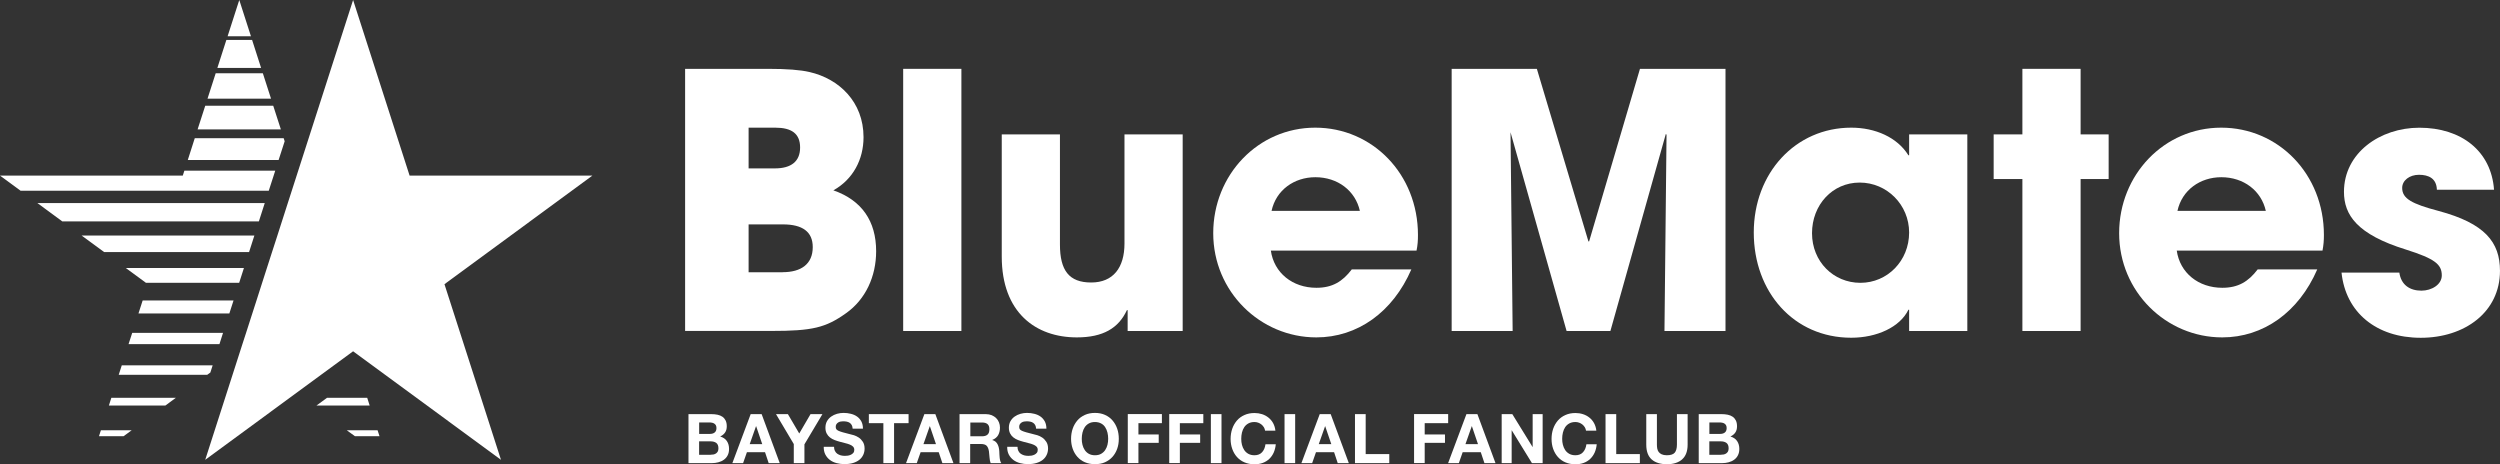 <svg width="140" height="26" viewBox="0 0 140 26" fill="none" xmlns="http://www.w3.org/2000/svg">
<rect x="0" y="0" width="140" height="26" fill="#333333" stroke="none"/>
<path d="M39.828 23.191C39.957 23.191 40.076 23.203 40.183 23.225C40.29 23.247 40.381 23.287 40.458 23.339C40.534 23.392 40.592 23.463 40.635 23.549C40.678 23.636 40.699 23.744 40.699 23.873C40.699 24.012 40.669 24.126 40.604 24.219C40.543 24.312 40.452 24.386 40.33 24.444C40.498 24.494 40.623 24.577 40.705 24.701C40.788 24.824 40.827 24.969 40.827 25.142C40.827 25.281 40.8 25.401 40.748 25.5C40.696 25.602 40.623 25.685 40.534 25.747C40.446 25.812 40.342 25.858 40.226 25.889C40.11 25.92 39.99 25.935 39.871 25.935H38.555V23.191H39.832H39.828ZM39.755 24.299C39.862 24.299 39.951 24.275 40.018 24.222C40.085 24.17 40.122 24.086 40.122 23.972C40.122 23.907 40.11 23.855 40.088 23.815C40.064 23.775 40.036 23.741 39.996 23.719C39.96 23.694 39.914 23.679 39.865 23.67C39.816 23.66 39.764 23.657 39.712 23.657H39.153V24.299H39.758H39.755ZM39.789 25.466C39.847 25.466 39.902 25.46 39.957 25.451C40.009 25.438 40.058 25.42 40.097 25.392C40.137 25.364 40.171 25.327 40.195 25.284C40.219 25.238 40.232 25.179 40.232 25.108C40.232 24.966 40.192 24.867 40.113 24.805C40.033 24.747 39.929 24.716 39.801 24.716H39.15V25.469H39.789V25.466Z" fill="white"/>
<path d="M42.652 23.191L43.666 25.935H43.046L42.842 25.324H41.827L41.614 25.935H41.012L42.038 23.191H42.649H42.652ZM42.686 24.873L42.344 23.867H42.337L41.983 24.873H42.686Z" fill="white"/>
<path d="M43.453 23.191H44.122L44.758 24.275L45.39 23.191H46.056L45.048 24.883V25.935H44.452V24.867L43.456 23.191H43.453Z" fill="white"/>
<path d="M46.758 25.256C46.792 25.321 46.835 25.374 46.89 25.411C46.945 25.448 47.009 25.479 47.082 25.5C47.156 25.519 47.232 25.528 47.311 25.528C47.363 25.528 47.421 25.525 47.482 25.516C47.544 25.506 47.599 25.488 47.653 25.463C47.708 25.438 47.751 25.401 47.788 25.358C47.825 25.315 47.84 25.256 47.84 25.188C47.84 25.114 47.815 25.056 47.77 25.009C47.724 24.963 47.663 24.926 47.586 24.895C47.51 24.864 47.424 24.837 47.327 24.815C47.232 24.793 47.134 24.765 47.033 24.738C46.932 24.713 46.835 24.679 46.737 24.642C46.639 24.605 46.554 24.556 46.477 24.497C46.401 24.438 46.34 24.364 46.294 24.275C46.248 24.185 46.224 24.08 46.224 23.954C46.224 23.812 46.254 23.691 46.312 23.586C46.373 23.481 46.45 23.395 46.548 23.327C46.645 23.259 46.752 23.207 46.874 23.173C46.997 23.139 47.119 23.123 47.238 23.123C47.382 23.123 47.516 23.139 47.647 23.173C47.779 23.204 47.895 23.256 47.996 23.327C48.096 23.398 48.176 23.491 48.237 23.602C48.295 23.713 48.325 23.849 48.325 24.006H47.748C47.742 23.923 47.727 23.855 47.696 23.802C47.666 23.75 47.629 23.707 47.58 23.676C47.531 23.645 47.476 23.623 47.415 23.611C47.354 23.599 47.284 23.593 47.211 23.593C47.162 23.593 47.113 23.599 47.067 23.608C47.018 23.617 46.975 23.636 46.936 23.66C46.896 23.685 46.865 23.719 46.838 23.756C46.813 23.796 46.801 23.843 46.801 23.901C46.801 23.954 46.81 24 46.832 24.031C46.853 24.065 46.893 24.096 46.951 24.123C47.009 24.151 47.091 24.179 47.198 24.21C47.302 24.238 47.44 24.275 47.611 24.318C47.663 24.327 47.733 24.346 47.822 24.373C47.91 24.401 48.002 24.445 48.09 24.503C48.179 24.562 48.255 24.642 48.319 24.741C48.383 24.84 48.417 24.966 48.417 25.117C48.417 25.244 48.393 25.361 48.344 25.466C48.295 25.574 48.225 25.667 48.13 25.744C48.035 25.821 47.916 25.883 47.776 25.926C47.635 25.969 47.473 25.991 47.287 25.991C47.137 25.991 46.991 25.972 46.85 25.935C46.709 25.898 46.584 25.84 46.477 25.759C46.37 25.679 46.285 25.577 46.221 25.457C46.157 25.334 46.126 25.188 46.129 25.019H46.706C46.706 25.111 46.722 25.188 46.755 25.253L46.758 25.256Z" fill="white"/>
<path d="M48.656 23.697V23.191H50.88V23.697H50.068V25.935H49.469V23.697H48.656Z" fill="white"/>
<path d="M52.379 23.191L53.393 25.935H52.773L52.568 25.324H51.554L51.34 25.935H50.738L51.765 23.191H52.376H52.379ZM52.415 24.873L52.073 23.867H52.067L51.713 24.873H52.415Z" fill="white"/>
<path d="M55.204 23.191C55.326 23.191 55.436 23.213 55.534 23.25C55.631 23.29 55.714 23.346 55.784 23.413C55.854 23.481 55.906 23.562 55.943 23.654C55.98 23.747 55.998 23.843 55.998 23.947C55.998 24.108 55.964 24.247 55.897 24.367C55.83 24.485 55.72 24.574 55.567 24.636V24.642C55.641 24.663 55.702 24.694 55.751 24.735C55.799 24.778 55.839 24.827 55.867 24.886C55.897 24.945 55.919 25.006 55.934 25.077C55.949 25.148 55.958 25.216 55.961 25.284C55.961 25.327 55.967 25.38 55.967 25.438C55.967 25.497 55.974 25.559 55.98 25.62C55.986 25.682 55.995 25.741 56.01 25.796C56.026 25.852 56.044 25.898 56.071 25.935H55.476C55.442 25.849 55.424 25.744 55.414 25.624C55.405 25.503 55.396 25.389 55.381 25.278C55.359 25.133 55.317 25.031 55.253 24.963C55.185 24.895 55.078 24.864 54.929 24.864H54.33V25.935H53.734V23.191H55.198H55.204ZM54.993 24.432C55.13 24.432 55.231 24.401 55.301 24.339C55.372 24.278 55.405 24.179 55.405 24.04C55.405 23.901 55.372 23.812 55.301 23.75C55.234 23.691 55.13 23.66 54.993 23.66H54.339V24.432H54.993Z" fill="white"/>
<path d="M57.032 25.256C57.065 25.321 57.108 25.374 57.163 25.411C57.218 25.448 57.282 25.479 57.356 25.5C57.429 25.519 57.505 25.528 57.585 25.528C57.637 25.528 57.695 25.525 57.756 25.516C57.817 25.506 57.872 25.488 57.927 25.463C57.982 25.438 58.025 25.401 58.061 25.358C58.098 25.315 58.113 25.256 58.113 25.188C58.113 25.114 58.089 25.056 58.043 25.009C57.997 24.963 57.936 24.926 57.86 24.895C57.783 24.864 57.698 24.837 57.6 24.815C57.505 24.793 57.408 24.765 57.307 24.738C57.206 24.713 57.108 24.679 57.01 24.642C56.913 24.605 56.827 24.556 56.751 24.497C56.674 24.438 56.613 24.364 56.568 24.275C56.522 24.185 56.497 24.08 56.497 23.954C56.497 23.812 56.528 23.691 56.586 23.586C56.647 23.481 56.723 23.395 56.821 23.327C56.919 23.259 57.026 23.207 57.148 23.173C57.27 23.139 57.392 23.123 57.511 23.123C57.655 23.123 57.789 23.139 57.921 23.173C58.052 23.204 58.168 23.256 58.269 23.327C58.37 23.398 58.449 23.491 58.51 23.602C58.568 23.713 58.599 23.849 58.599 24.006H58.022C58.016 23.923 58 23.855 57.97 23.802C57.939 23.75 57.902 23.707 57.854 23.676C57.805 23.645 57.75 23.623 57.689 23.611C57.627 23.599 57.557 23.593 57.484 23.593C57.435 23.593 57.386 23.599 57.34 23.608C57.291 23.617 57.249 23.636 57.209 23.66C57.169 23.685 57.139 23.719 57.111 23.756C57.087 23.796 57.075 23.843 57.075 23.901C57.075 23.954 57.084 24 57.105 24.031C57.127 24.065 57.166 24.096 57.224 24.123C57.282 24.151 57.365 24.179 57.472 24.21C57.576 24.238 57.713 24.275 57.884 24.318C57.936 24.327 58.006 24.346 58.095 24.373C58.184 24.401 58.275 24.445 58.364 24.503C58.452 24.562 58.529 24.642 58.593 24.741C58.657 24.84 58.691 24.966 58.691 25.117C58.691 25.244 58.666 25.361 58.617 25.466C58.568 25.574 58.498 25.667 58.403 25.744C58.309 25.821 58.19 25.883 58.049 25.926C57.908 25.969 57.747 25.991 57.56 25.991C57.411 25.991 57.264 25.972 57.123 25.935C56.983 25.898 56.858 25.84 56.751 25.759C56.644 25.679 56.558 25.577 56.494 25.457C56.43 25.334 56.4 25.188 56.403 25.019H56.98C56.98 25.111 56.995 25.188 57.029 25.253L57.032 25.256Z" fill="white"/>
<path d="M60.072 24.003C60.133 23.827 60.222 23.676 60.335 23.543C60.448 23.413 60.588 23.308 60.756 23.234C60.921 23.16 61.111 23.123 61.319 23.123C61.526 23.123 61.716 23.16 61.88 23.234C62.045 23.308 62.186 23.41 62.299 23.543C62.412 23.673 62.501 23.827 62.562 24.003C62.623 24.179 62.653 24.367 62.653 24.574C62.653 24.781 62.623 24.96 62.562 25.133C62.501 25.306 62.412 25.457 62.299 25.584C62.186 25.71 62.045 25.812 61.88 25.886C61.716 25.96 61.529 25.994 61.319 25.994C61.108 25.994 60.924 25.957 60.756 25.886C60.588 25.815 60.451 25.713 60.335 25.584C60.222 25.457 60.133 25.306 60.072 25.133C60.011 24.96 59.98 24.775 59.98 24.574C59.98 24.373 60.011 24.179 60.072 24.003ZM60.619 24.911C60.646 25.019 60.689 25.117 60.747 25.204C60.805 25.29 60.882 25.361 60.976 25.414C61.071 25.466 61.184 25.494 61.319 25.494C61.453 25.494 61.566 25.469 61.661 25.414C61.755 25.361 61.832 25.29 61.89 25.204C61.948 25.117 61.99 25.019 62.018 24.911C62.045 24.802 62.058 24.688 62.058 24.574C62.058 24.46 62.045 24.336 62.018 24.225C61.99 24.111 61.948 24.012 61.89 23.923C61.832 23.833 61.755 23.762 61.661 23.713C61.566 23.663 61.453 23.633 61.319 23.633C61.184 23.633 61.071 23.66 60.976 23.713C60.882 23.765 60.805 23.836 60.747 23.923C60.689 24.009 60.646 24.111 60.619 24.225C60.591 24.34 60.579 24.454 60.579 24.574C60.579 24.695 60.591 24.802 60.619 24.911Z" fill="white"/>
<path d="M65.066 23.191V23.697H63.752V24.33H64.888V24.799H63.752V25.932H63.156V23.188H65.066V23.191Z" fill="white"/>
<path d="M67.386 23.191V23.698H66.072V24.33H67.209V24.799H66.072V25.932H65.477V23.188H67.386V23.191Z" fill="white"/>
<path d="M68.404 23.191V25.935H67.809V23.191H68.404Z" fill="white"/>
<path d="M70.774 23.923C70.738 23.864 70.695 23.815 70.64 23.771C70.585 23.728 70.527 23.694 70.46 23.67C70.393 23.645 70.322 23.633 70.249 23.633C70.115 23.633 70.002 23.66 69.907 23.713C69.812 23.765 69.736 23.836 69.678 23.923C69.62 24.009 69.577 24.111 69.549 24.225C69.522 24.339 69.51 24.454 69.51 24.574C69.51 24.694 69.522 24.802 69.549 24.91C69.577 25.018 69.62 25.117 69.678 25.204C69.736 25.29 69.812 25.361 69.907 25.414C70.002 25.466 70.115 25.494 70.249 25.494C70.432 25.494 70.573 25.438 70.677 25.324C70.781 25.21 70.842 25.062 70.866 24.88H71.443C71.428 25.052 71.388 25.207 71.327 25.346C71.263 25.485 71.181 25.602 71.077 25.701C70.973 25.796 70.851 25.874 70.713 25.923C70.573 25.975 70.42 26 70.252 26C70.044 26 69.858 25.963 69.69 25.892C69.522 25.821 69.385 25.719 69.268 25.59C69.155 25.463 69.067 25.312 69.006 25.139C68.945 24.966 68.914 24.781 68.914 24.58C68.914 24.38 68.945 24.185 69.006 24.009C69.067 23.833 69.155 23.682 69.268 23.549C69.381 23.419 69.522 23.315 69.69 23.241C69.855 23.166 70.044 23.129 70.252 23.129C70.402 23.129 70.542 23.151 70.677 23.194C70.811 23.238 70.93 23.302 71.034 23.386C71.138 23.469 71.227 23.571 71.294 23.694C71.361 23.818 71.407 23.96 71.422 24.117H70.845C70.835 24.049 70.811 23.985 70.778 23.926L70.774 23.923Z" fill="white"/>
<path d="M72.529 23.191V25.935H71.934V23.191H72.529Z" fill="white"/>
<path d="M74.519 23.191L75.534 25.935H74.913L74.709 25.324H73.695L73.481 25.935H72.879L73.905 23.191H74.516H74.519ZM74.553 24.873L74.211 23.867H74.205L73.85 24.873H74.553Z" fill="white"/>
<path d="M76.478 23.191V25.429H77.8V25.935H75.879V23.191H76.475H76.478Z" fill="white"/>
<path d="M81.097 23.191V23.697H79.783V24.33H80.919V24.799H79.783V25.932H79.188V23.188H81.097V23.191Z" fill="white"/>
<path d="M82.734 23.191L83.748 25.935H83.128L82.924 25.324H81.909L81.695 25.935H81.094L82.12 23.191H82.731H82.734ZM82.768 24.873L82.426 23.867H82.419L82.065 24.873H82.768Z" fill="white"/>
<path d="M84.689 23.191L85.823 25.031H85.829V23.191H86.388V25.935H85.789L84.659 24.099H84.653V25.935H84.094V23.191H84.686H84.689Z" fill="white"/>
<path d="M88.747 23.923C88.71 23.864 88.668 23.815 88.613 23.771C88.558 23.728 88.5 23.694 88.432 23.67C88.365 23.645 88.295 23.633 88.222 23.633C88.087 23.633 87.974 23.66 87.879 23.713C87.785 23.765 87.708 23.836 87.65 23.923C87.592 24.009 87.55 24.111 87.522 24.225C87.495 24.339 87.482 24.454 87.482 24.574C87.482 24.694 87.495 24.802 87.522 24.91C87.55 25.018 87.592 25.117 87.65 25.204C87.708 25.29 87.785 25.361 87.879 25.414C87.974 25.466 88.087 25.494 88.222 25.494C88.405 25.494 88.546 25.438 88.649 25.324C88.753 25.21 88.814 25.062 88.839 24.88H89.416C89.401 25.052 89.361 25.207 89.3 25.346C89.236 25.485 89.153 25.602 89.049 25.701C88.946 25.796 88.823 25.874 88.686 25.923C88.545 25.975 88.393 26 88.225 26C88.017 26 87.831 25.963 87.663 25.892C87.495 25.821 87.357 25.719 87.241 25.59C87.128 25.463 87.04 25.312 86.978 25.139C86.917 24.966 86.887 24.781 86.887 24.58C86.887 24.38 86.917 24.185 86.978 24.009C87.04 23.833 87.128 23.682 87.241 23.549C87.354 23.419 87.495 23.315 87.663 23.241C87.828 23.166 88.017 23.129 88.225 23.129C88.374 23.129 88.515 23.151 88.649 23.194C88.784 23.238 88.903 23.302 89.007 23.386C89.111 23.469 89.199 23.571 89.266 23.694C89.334 23.818 89.379 23.96 89.395 24.117H88.817C88.808 24.049 88.784 23.985 88.75 23.926L88.747 23.923Z" fill="white"/>
<path d="M90.509 23.191V25.429H91.832V25.935H89.91V23.191H90.506H90.509Z" fill="white"/>
<path d="M94.201 25.725C93.997 25.904 93.713 25.997 93.349 25.997C92.986 25.997 92.695 25.907 92.494 25.729C92.292 25.549 92.191 25.272 92.191 24.898V23.191H92.787V24.898C92.787 24.972 92.793 25.046 92.805 25.117C92.818 25.188 92.845 25.253 92.885 25.309C92.924 25.364 92.983 25.407 93.053 25.441C93.126 25.475 93.221 25.494 93.343 25.494C93.557 25.494 93.704 25.445 93.786 25.349C93.865 25.253 93.908 25.102 93.908 24.898V23.191H94.507V24.898C94.507 25.268 94.403 25.546 94.198 25.725H94.201Z" fill="white"/>
<path d="M96.403 23.191C96.531 23.191 96.65 23.203 96.757 23.225C96.864 23.247 96.956 23.287 97.032 23.339C97.108 23.392 97.166 23.463 97.209 23.549C97.252 23.636 97.273 23.744 97.273 23.873C97.273 24.012 97.243 24.126 97.179 24.219C97.118 24.312 97.026 24.386 96.904 24.444C97.072 24.494 97.197 24.577 97.279 24.701C97.362 24.824 97.402 24.969 97.402 25.142C97.402 25.281 97.374 25.401 97.322 25.5C97.27 25.602 97.197 25.685 97.108 25.747C97.02 25.812 96.916 25.858 96.8 25.889C96.684 25.92 96.565 25.935 96.445 25.935H95.129V23.191H96.406H96.403ZM96.326 24.299C96.433 24.299 96.522 24.275 96.589 24.222C96.656 24.17 96.693 24.086 96.693 23.972C96.693 23.907 96.681 23.855 96.659 23.815C96.635 23.775 96.607 23.741 96.568 23.719C96.531 23.694 96.485 23.679 96.436 23.67C96.388 23.66 96.335 23.657 96.284 23.657H95.725V24.299H96.329H96.326ZM96.36 25.466C96.418 25.466 96.473 25.46 96.528 25.451C96.58 25.438 96.629 25.42 96.668 25.392C96.708 25.364 96.742 25.327 96.766 25.284C96.791 25.238 96.803 25.179 96.803 25.108C96.803 24.966 96.763 24.867 96.684 24.805C96.604 24.747 96.501 24.716 96.372 24.716H95.722V25.469H96.36V25.466Z" fill="white"/>
<path d="M12.49 18.641H7.404L7.199 19.271H12.289L12.49 18.641Z" fill="white"/>
<path d="M5.543 24.426H6.921L7.373 24.096H5.65L5.543 24.426Z" fill="white"/>
<path d="M15.414 9.557H10.325L10.236 9.834H0L1.152 10.68H15.051L15.414 9.557Z" fill="white"/>
<path d="M13.948 14.116L14.245 13.19H4.57L5.832 14.116H13.948Z" fill="white"/>
<path d="M14.826 11.372H2.094L3.49 12.4H14.496L14.826 11.372Z" fill="white"/>
<path d="M13.66 15.008H7.043L8.17 15.835H13.394L13.66 15.008Z" fill="white"/>
<path d="M6.098 22.709H9.262L9.849 22.277H6.235L6.098 22.709Z" fill="white"/>
<path d="M19.422 24.096L19.874 24.426H21.252L21.145 24.096H19.422Z" fill="white"/>
<path d="M6.648 20.99H11.603L11.78 20.861L11.909 20.459H6.819L6.648 20.99Z" fill="white"/>
<path d="M20.564 22.277H18.312L17.723 22.709H20.701L20.564 22.277Z" fill="white"/>
<path d="M13.078 16.826H7.989L7.754 17.555H12.843L13.078 16.826Z" fill="white"/>
<path d="M14.719 4.102H12.079L11.621 5.525H15.177L14.719 4.102Z" fill="white"/>
<path d="M14.118 2.238H12.676L12.172 3.806H14.622L14.118 2.238Z" fill="white"/>
<path d="M15.3 5.92H11.494L11.066 7.245H15.728L15.3 5.92Z" fill="white"/>
<path d="M13.565 0.515L13.4 0L13.256 0.444L12.746 2.031H14.053L13.565 0.515Z" fill="white"/>
<path d="M15.941 7.912L15.886 7.739H10.907L10.516 8.961H15.602L15.941 7.912Z" fill="white"/>
<path d="M33.172 9.835H22.938L19.774 0L16.587 9.912L16.34 10.68L16.117 11.372L15.787 12.4L15.534 13.19L15.234 14.116L14.947 15.008L14.681 15.835L14.364 16.826L14.129 17.555L13.78 18.641L13.575 19.271L11.492 25.75L17.977 20.99L18.701 20.459L19.774 19.672L28.055 25.75L24.89 15.915L33.172 9.835Z" fill="white"/>
<path d="M38.366 18.536V3.855H43.019C44.06 3.855 44.824 3.914 45.334 4.034C46.984 4.411 48.358 5.701 48.358 7.683C48.358 8.933 47.769 10.044 46.669 10.659C48.261 11.214 49.064 12.384 49.064 14.07C49.064 15.477 48.475 16.767 47.375 17.542C46.235 18.354 45.49 18.533 43.193 18.533H38.363L38.366 18.536ZM43.391 9.43C44.314 9.43 44.806 9.035 44.806 8.26C44.806 7.486 44.335 7.149 43.413 7.149H41.922V9.43H43.395H43.391ZM43.825 15.243C44.867 15.243 45.514 14.786 45.514 13.835C45.514 12.983 44.943 12.566 43.847 12.566H41.922V15.246H43.825V15.243Z" fill="white"/>
<path d="M50.578 18.536V3.855H53.838V18.536H50.578Z" fill="white"/>
<path d="M63.148 18.536V17.366H63.108C62.638 18.379 61.773 18.894 60.301 18.894C58.004 18.894 56.098 17.505 56.098 14.369V7.526H59.357V13.696C59.357 15.144 59.867 15.82 61.104 15.82C62.342 15.82 62.971 14.986 62.971 13.637V7.526H66.23V18.536H63.148Z" fill="white"/>
<path d="M71.167 14.033C71.344 15.283 72.383 16.116 73.718 16.116C74.601 16.116 75.172 15.78 75.701 15.085H79.036C77.995 17.487 76.012 18.894 73.715 18.894C70.575 18.894 67.941 16.335 67.941 13.06C67.941 9.785 70.456 7.149 73.654 7.149C76.852 7.149 79.406 9.748 79.406 13.159C79.406 13.477 79.388 13.733 79.326 14.033H71.158H71.167ZM76.153 11.81C75.899 10.681 74.915 9.924 73.66 9.924C72.481 9.924 71.46 10.637 71.207 11.81H76.156H76.153Z" fill="white"/>
<path d="M93.21 18.536L93.326 7.544L93.286 7.504L90.182 18.536H87.729L84.589 7.405L84.708 18.536H81.293V3.855H86.064L88.951 13.517H88.991L91.838 3.855H96.628V18.536H93.213H93.21Z" fill="white"/>
<path d="M106.911 18.536V17.345H106.871C106.401 18.317 105.106 18.913 103.67 18.913C100.45 18.913 98.211 16.354 98.211 13.02C98.211 9.687 100.548 7.149 103.67 7.149C105.005 7.149 106.242 7.683 106.871 8.696H106.911V7.526H110.17V18.536H106.911ZM106.911 13.02C106.911 11.474 105.674 10.224 104.143 10.224C102.613 10.224 101.473 11.474 101.473 13.06C101.473 14.647 102.671 15.838 104.183 15.838C105.695 15.838 106.911 14.607 106.911 13.02Z" fill="white"/>
<path d="M113.254 18.536V10.026H111.645V7.526H113.254V3.855H116.514V7.526H118.084V10.026H116.514V18.536H113.254Z" fill="white"/>
<path d="M121.898 14.033C122.075 15.283 123.113 16.116 124.448 16.116C125.331 16.116 125.903 15.78 126.431 15.085H129.767C128.725 17.487 126.743 18.894 124.445 18.894C121.305 18.894 118.672 16.335 118.672 13.06C118.672 9.785 121.186 7.149 124.387 7.149C127.589 7.149 130.139 9.748 130.139 13.159C130.139 13.477 130.118 13.733 130.06 14.033H121.892H121.898ZM126.886 11.81C126.633 10.681 125.649 9.924 124.393 9.924C123.214 9.924 122.194 10.637 121.937 11.81H126.886Z" fill="white"/>
<path d="M136.465 10.622C136.446 9.986 135.994 9.788 135.463 9.788C134.931 9.788 134.522 10.106 134.522 10.523C134.522 11.119 135.053 11.415 136.562 11.813C139.153 12.508 139.999 13.56 139.999 15.165C139.999 17.468 138.035 18.916 135.561 18.916C133.086 18.916 131.36 17.508 131.125 15.264H134.363C134.461 15.959 134.953 16.277 135.6 16.277C136.168 16.277 136.74 15.94 136.74 15.425C136.74 14.81 136.367 14.492 134.736 13.977C131.986 13.125 131.262 12.032 131.262 10.742C131.262 8.56 133.285 7.152 135.484 7.152C137.839 7.152 139.51 8.461 139.666 10.625H136.465V10.622Z" fill="white"/>
</svg>
